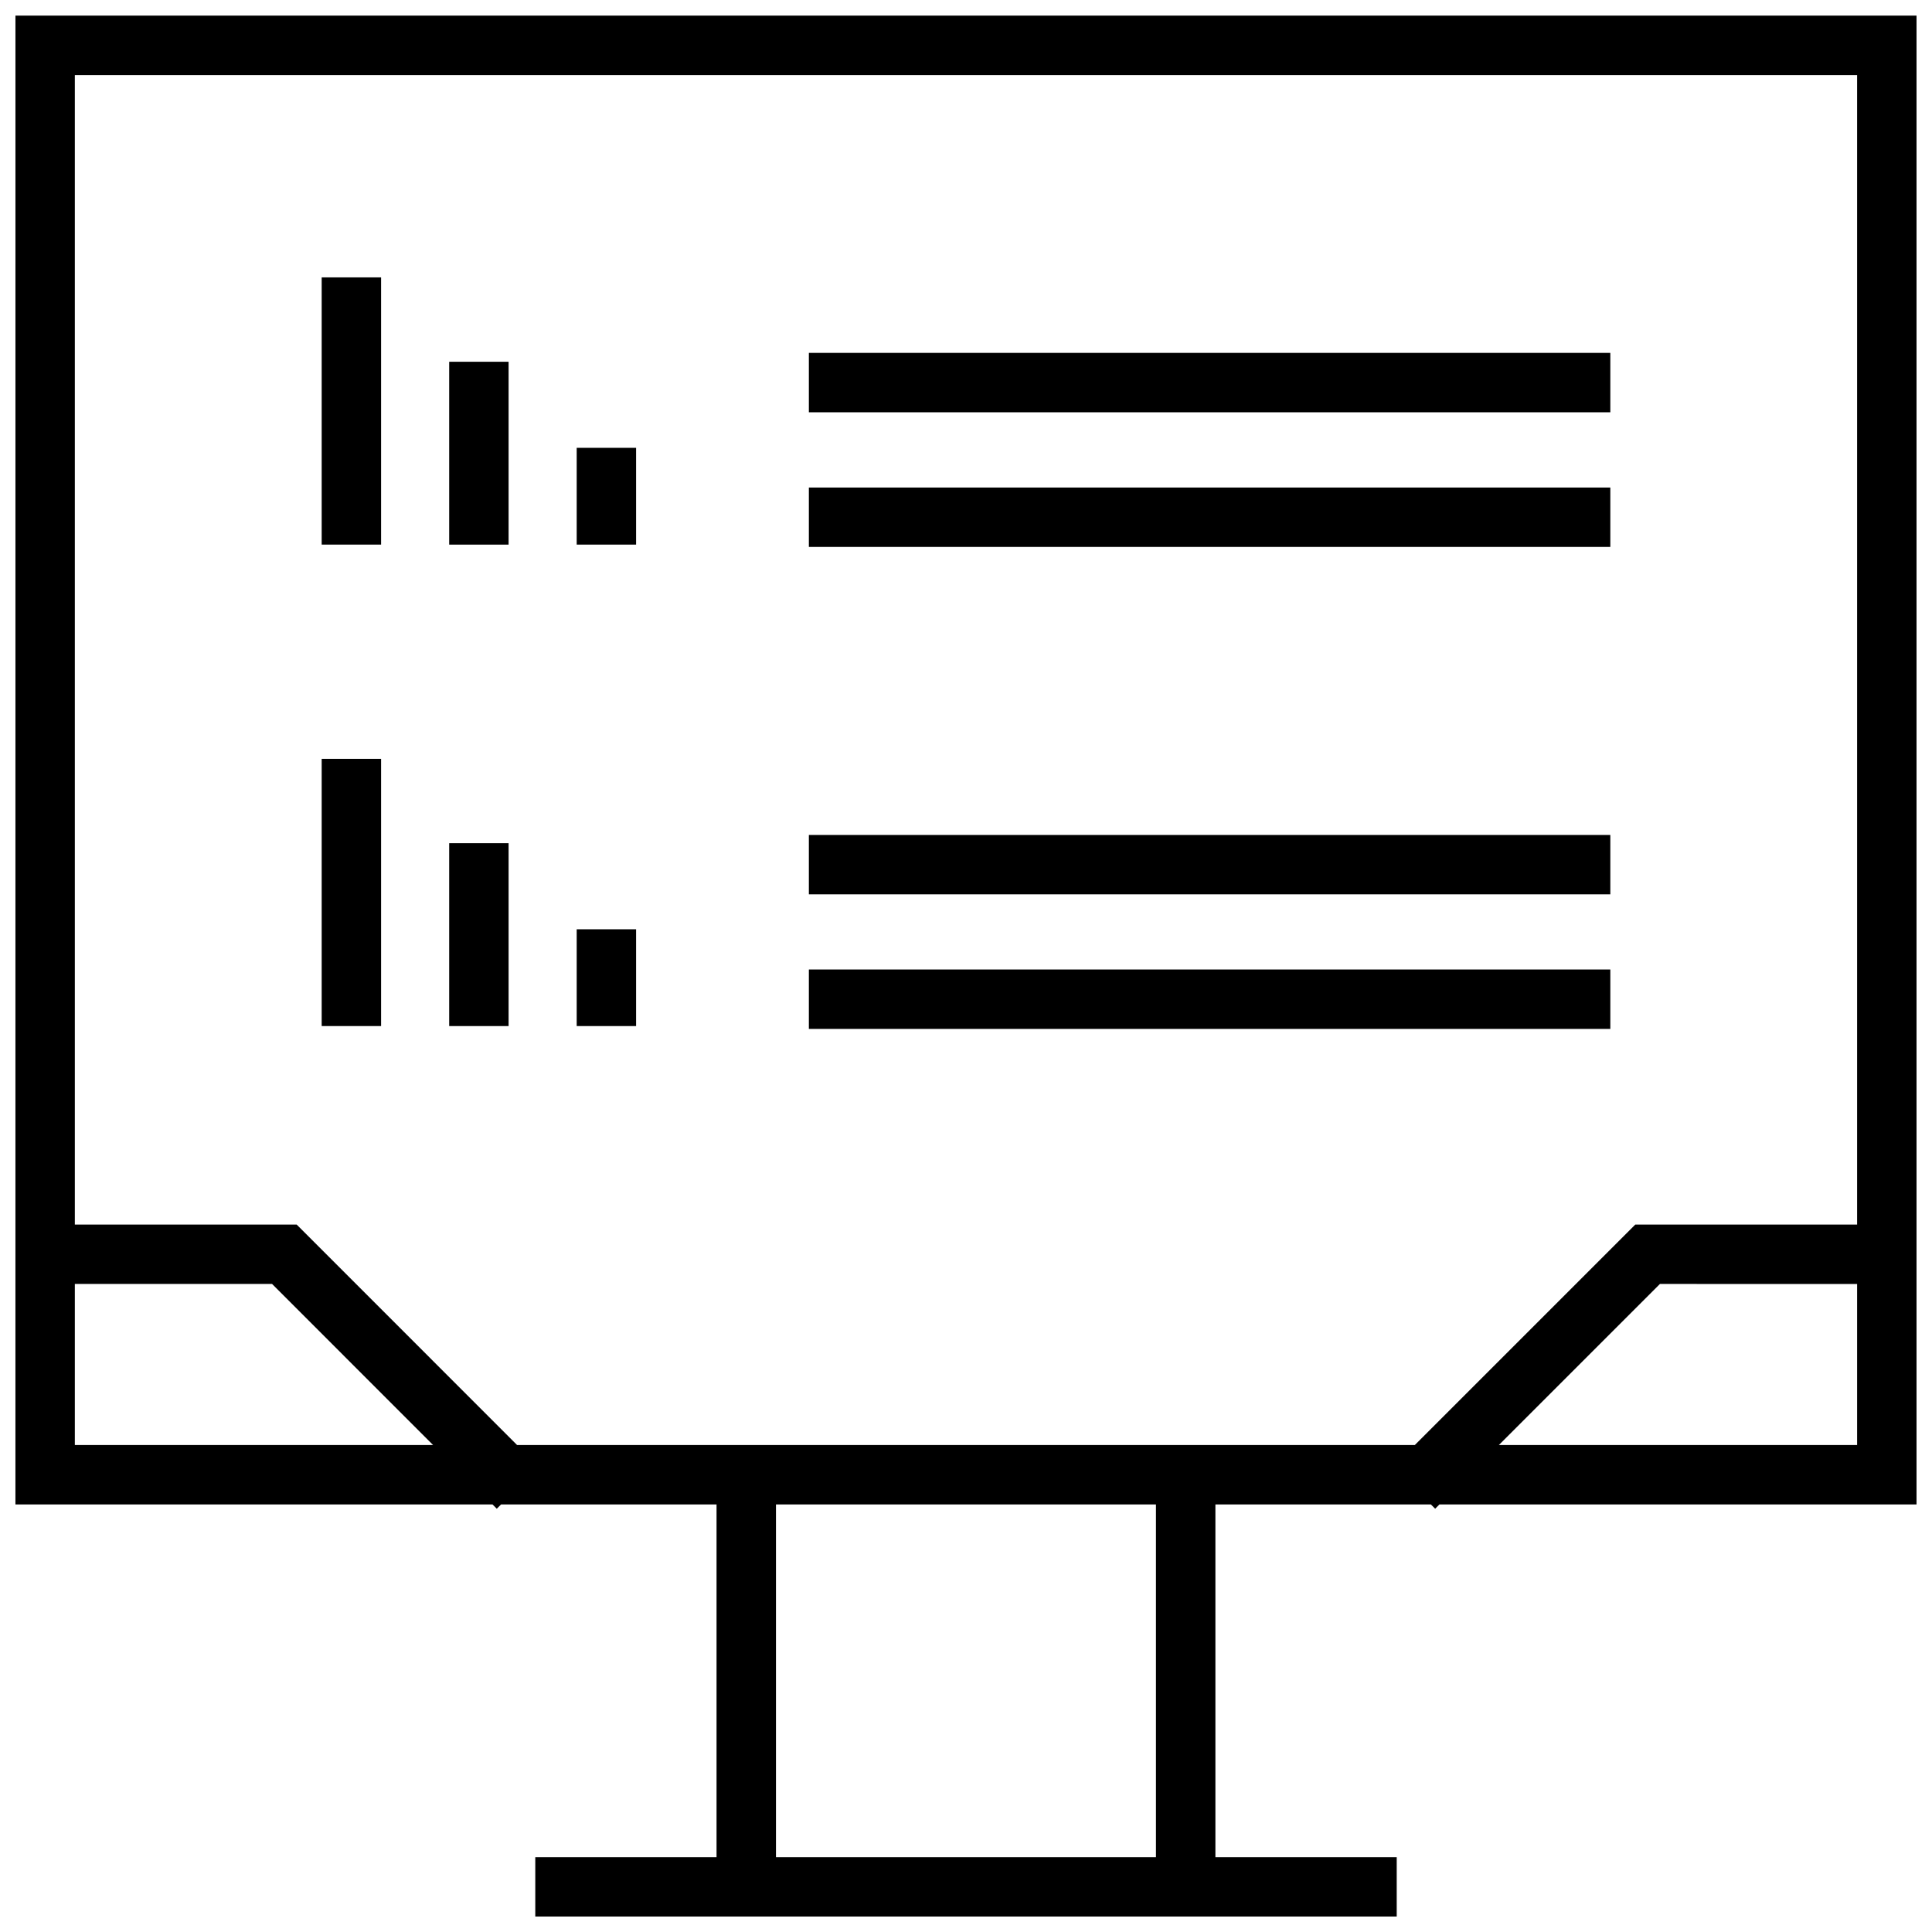 <?xml version="1.0" encoding="UTF-8"?>
<!-- Uploaded to: SVG Repo, www.svgrepo.com, Generator: SVG Repo Mixer Tools -->
<svg width="800px" height="800px" version="1.1" viewBox="144 144 512 512" xmlns="http://www.w3.org/2000/svg">
 <defs>
  <clipPath id="a">
   <path d="m148.09 148.09h503.81v503.81h-503.81z"/>
  </clipPath>
 </defs>
 <path d="m358.36 365.27h212.39v15.742h-212.39z"/>
 <path d="m358.36 400.93h212.39v15.742h-212.39z"/>
 <path d="m358.36 237.52h212.39v15.742h-212.39z"/>
 <path d="m358.36 273.2h212.39v15.742h-212.39z"/>
 <path d="m229.25 217.51h15.742v70.816h-15.742z"/>
 <path d="m263.04 239.87h15.742v48.461h-15.742z"/>
 <path d="m296.83 262.68h15.742v25.648h-15.742z"/>
 <path d="m229.25 345.1h15.742v70.816h-15.742z"/>
 <path d="m263.04 367.46h15.742v48.461h-15.742z"/>
 <path d="m296.83 390.27h15.742v25.648h-15.742z"/>
 <g clip-path="url(#a)">
  <path d="m148.09 542.69h126.43l1.133 1.133 1.133-1.133h57.105v93.488h-48.035v15.742h228.29v-15.742h-48.051v-93.488h57.105l1.133 1.133 1.133-1.133h126.44v-394.55h-503.81zm15.742-15.746v-42.684h52.27l42.668 42.684zm286.51 109.23h-100.7v-93.488h100.7zm90.875-109.23 42.684-42.684 52.254 0.004v42.684zm94.938-363.05v304.63h-58.789l-58.426 58.426-237.91-0.004-58.41-58.426h-58.789v-304.63z"/>
 </g>
</svg>